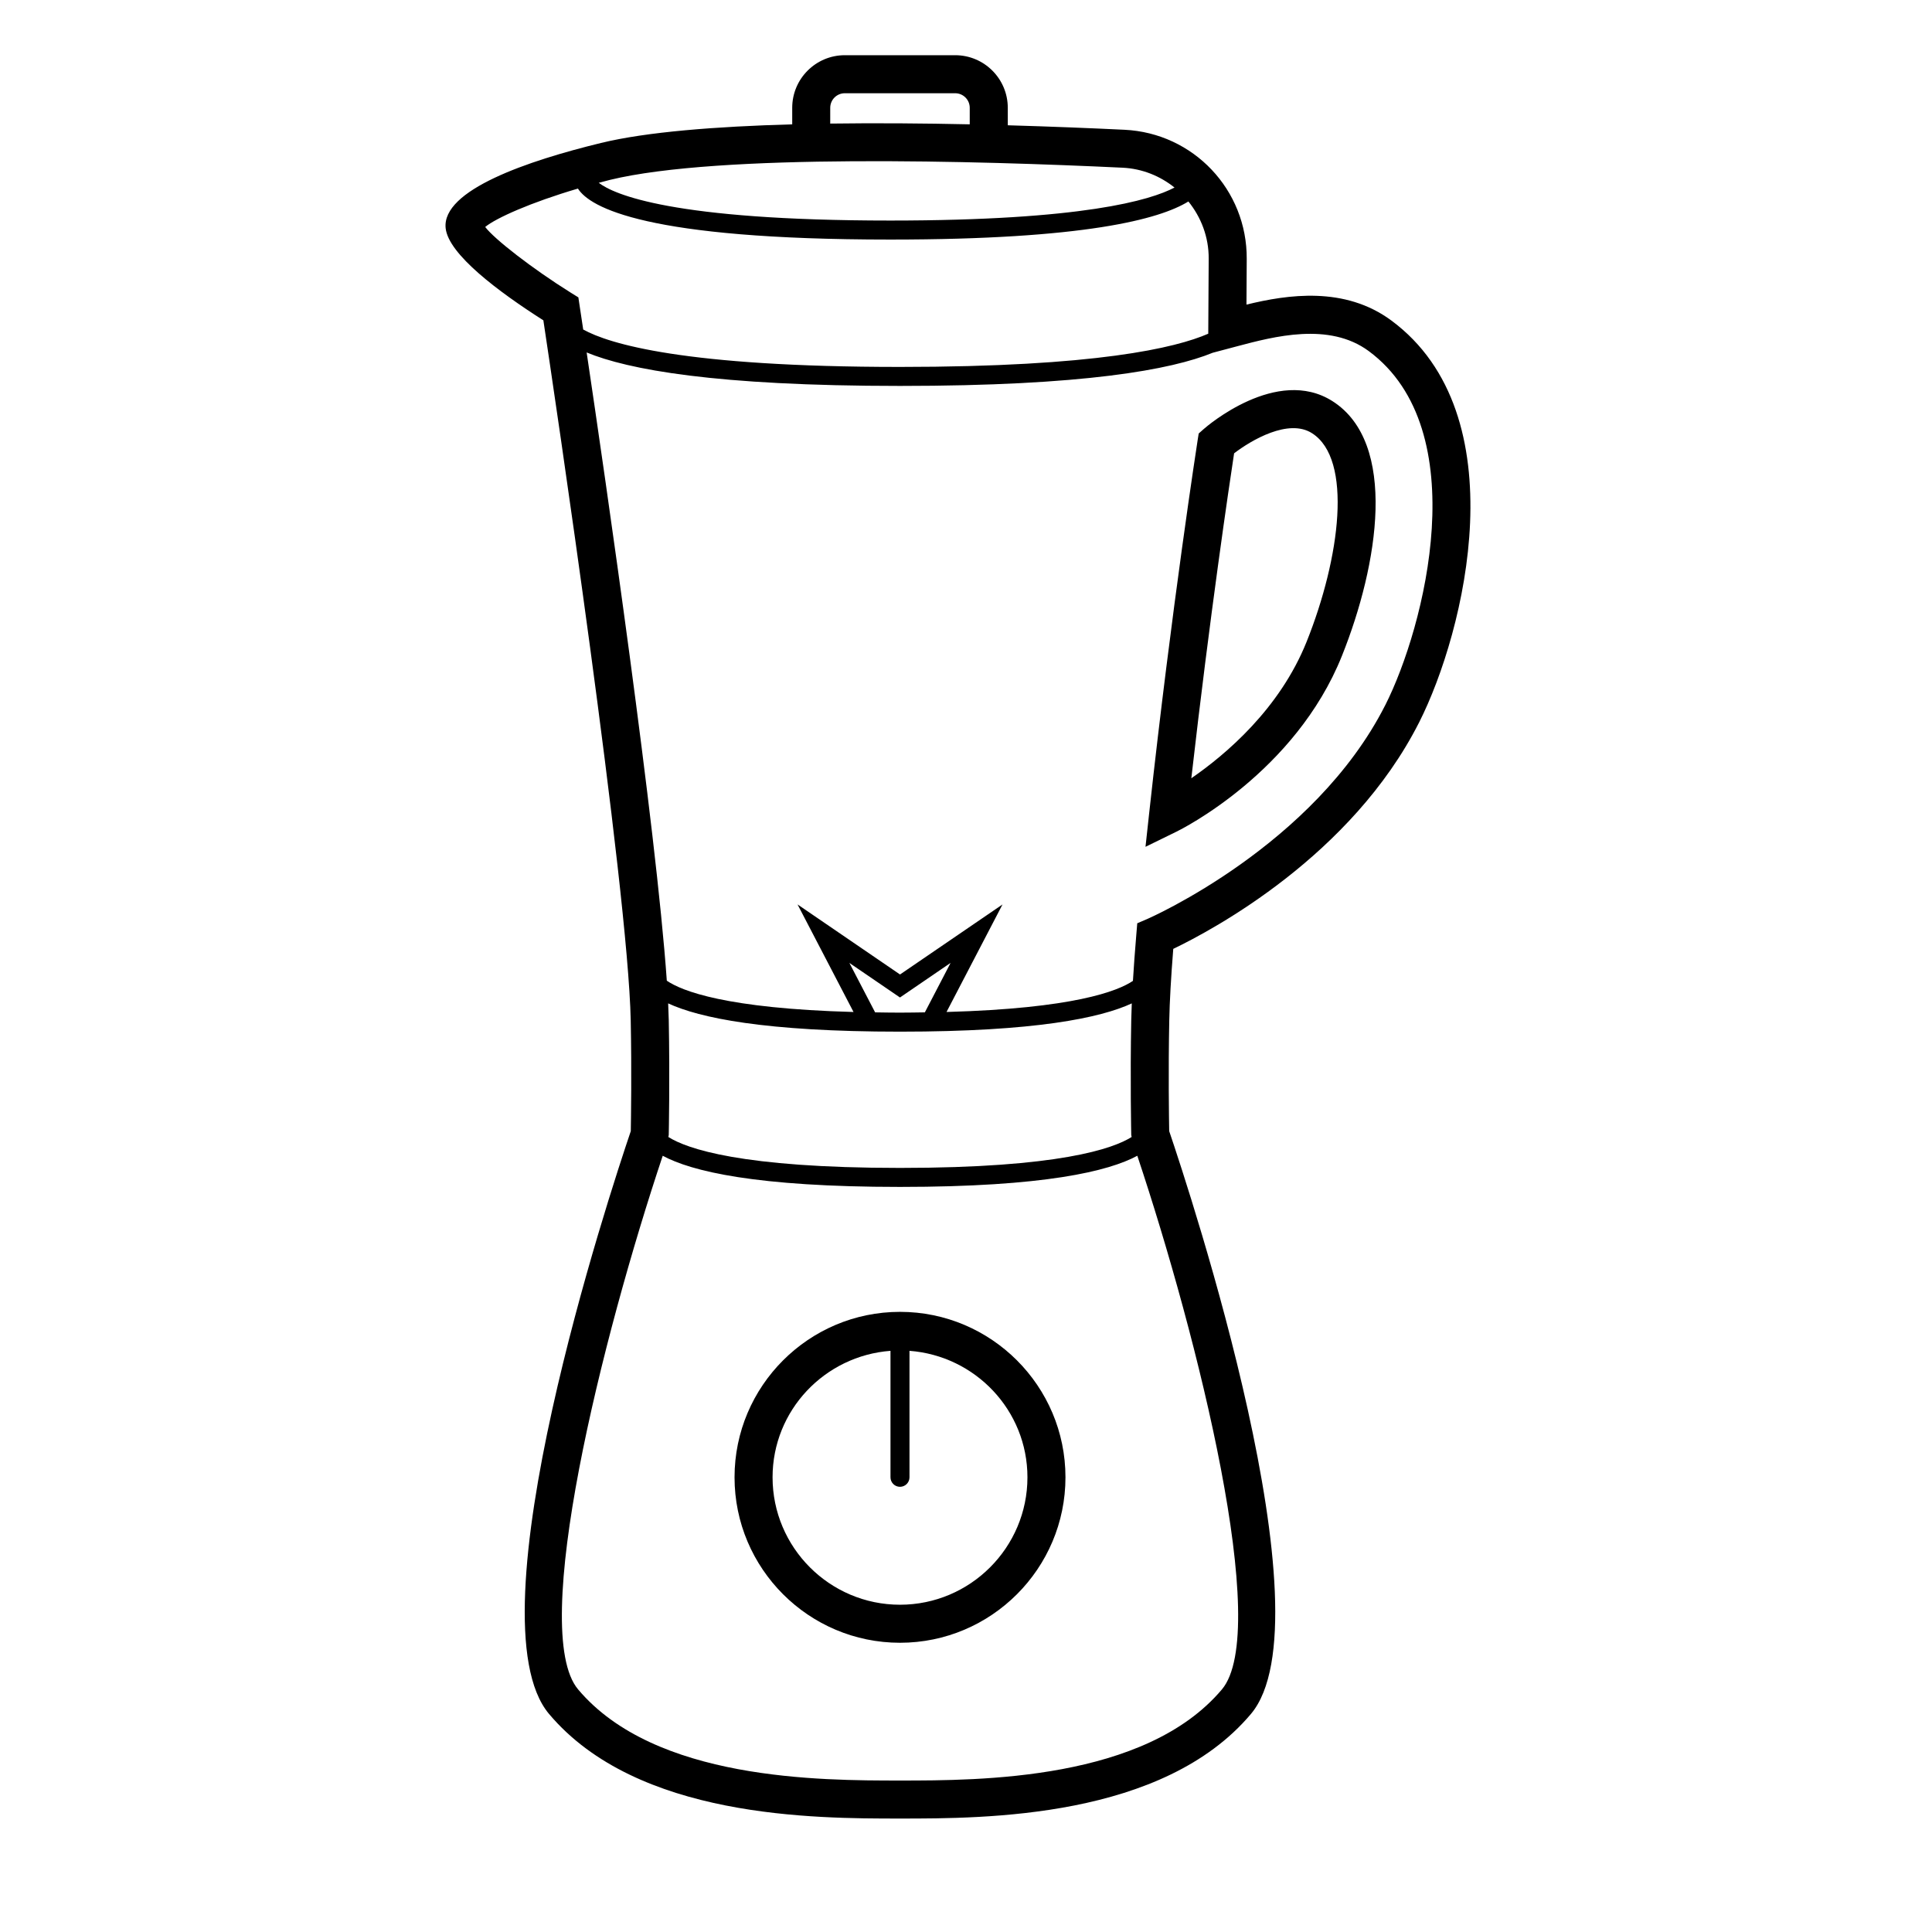 <?xml version="1.0" encoding="UTF-8"?>
<!-- The Best Svg Icon site in the world: iconSvg.co, Visit us! https://iconsvg.co -->
<svg fill="#000000" width="800px" height="800px" version="1.1" viewBox="144 144 512 512" xmlns="http://www.w3.org/2000/svg">
 <path d="m497.12 250.31c-14.719-9.367-33.305 6.672-34.082 7.359l-1.371 1.211-0.285 1.801c-0.062 0.434-6.824 43.875-12.82 98.637l-0.992 9.094 8.211-4.016c1.277-0.621 31.465-15.656 43.855-46.613 9.695-24.215 14.852-56.414-2.516-67.473zm-6.844 63.734c-7.125 17.801-21.422 29.902-30.562 36.199 4.941-43.363 10.07-77.824 11.336-86.109 4.527-3.473 14.441-9.32 20.66-5.324 10.82 6.891 7.473 32.996-1.434 55.234zm22.445-85.109c-12.348-9.133-27.469-6.887-38.395-4.211l0.07-12.113c0.109-18.312-14.121-33.348-32.402-34.223-8.941-0.43-19.562-0.859-30.918-1.188l-0.004-4.637c0-7.684-6.25-13.934-13.934-13.934h-29.258c-7.684 0-13.934 6.25-13.934 13.934v4.391c-20.18 0.559-38.574 1.988-50.652 4.926-19.391 4.715-42.277 12.469-41.191 22.594 0.742 6.938 14.055 16.875 25.895 24.414 2.856 18.961 22.445 150.32 23.152 185.57 0.266 13.344 0.074 26.098 0.016 29.305-5.539 16.324-42.828 129.34-21.664 154.45 23.363 27.719 70.402 27.719 93.004 27.719 22.609 0 69.645 0 93.008-27.719 21.164-25.113-16.121-138.12-21.664-154.45-0.059-3.207-0.25-15.961 0.016-29.305 0.102-5.047 0.457-11.426 1.062-19 10.5-5.039 47.281-24.688 65.176-60.062 12.129-23.984 26.289-81.547-7.383-106.46zm-148.7-56.371c0-2.125 1.73-3.856 3.856-3.856h29.258c2.125 0 3.856 1.73 3.856 3.856v4.383c-12.094-0.262-24.703-0.367-36.973-0.199zm-58.344 19.098c28.992-7.035 97.555-5.039 135.83-3.219 5.234 0.254 9.945 2.215 13.75 5.254-6.344 3.367-24.438 8.75-75.301 8.75-57.926 0-73.316-6.969-77.285-10 1-0.262 1.969-0.531 3.004-0.785zm-33.094 12.488c2.812-2.336 12.059-6.496 24.574-10.176 3.184 5.012 18.09 13.512 82.801 13.512 51.414 0 71.336-5.375 78.98-10.094 3.352 4.16 5.414 9.398 5.379 15.164l-0.117 19.879c-8.602 3.762-29.789 8.805-81.695 8.805-57.215 0-77.105-6.129-83.949-9.91-0.504-3.371-0.844-5.59-0.938-6.227l-0.344-2.293-1.969-1.219c-10.355-6.469-20.336-14.273-22.723-17.441zm195.23 387.57c-20.344 24.137-64.223 24.137-85.305 24.137s-64.953 0-85.297-24.137c-13.09-15.531 6.324-93.254 22.418-141.43 7.582 4.098 24.629 8.254 62.883 8.254s55.305-4.156 62.887-8.254c16.09 48.176 35.504 125.89 22.414 141.43zm-85.305-179.36c-2.328 0-4.426-0.043-6.59-0.074l-6.824-13.102 13.41 9.16 13.418-9.172-6.824 13.113c-2.16 0.031-4.258 0.074-6.59 0.074zm0 5.039c35.867 0 53.156-3.656 61.426-7.488-0.062 1.531-0.113 2.996-0.141 4.352-0.309 15.645 0 30.496 0 30.496l0.098 0.559c-4.867 3.074-19.258 8.191-61.383 8.191-42.121 0-56.512-5.113-61.379-8.191l0.098-0.559s0.309-14.848 0-30.496c-0.027-1.32-0.082-2.793-0.156-4.356 8.262 3.832 25.551 7.492 61.438 7.492zm128.61-86.555c-18.875 37.312-62.516 56.441-62.953 56.641l-2.781 1.191-0.25 3.012c-0.375 4.453-0.676 8.539-0.895 12.254-4.039 2.731-15.824 7.32-49.402 8.242l14.84-28.496-27.164 18.559-27.16-18.566 14.84 28.508c-33.801-0.926-45.52-5.574-49.484-8.297-2.84-40.664-16.25-132.93-21.242-166.49 10.875 4.508 34.02 8.871 83.043 8.871 48.742 0 71.918-4.312 82.875-8.793l6.43-1.707c9.73-2.578 24.406-6.504 34.918 1.27 28.23 20.879 14.832 73.156 4.387 93.801zm-128.61 160.81c-24.176 0-43.848 19.672-43.848 43.848 0 24.176 19.672 43.848 43.848 43.848 24.184 0 43.852-19.672 43.852-43.848 0-24.18-19.668-43.848-43.852-43.848zm0 77.617c-18.621 0-33.77-15.152-33.77-33.77 0-17.754 13.824-32.203 31.25-33.516v33.516c0 1.387 1.125 2.519 2.519 2.519 1.391 0 2.519-1.133 2.519-2.519v-33.516c17.43 1.312 31.258 15.762 31.258 33.516 0 18.613-15.152 33.77-33.777 33.77z"/>
</svg>